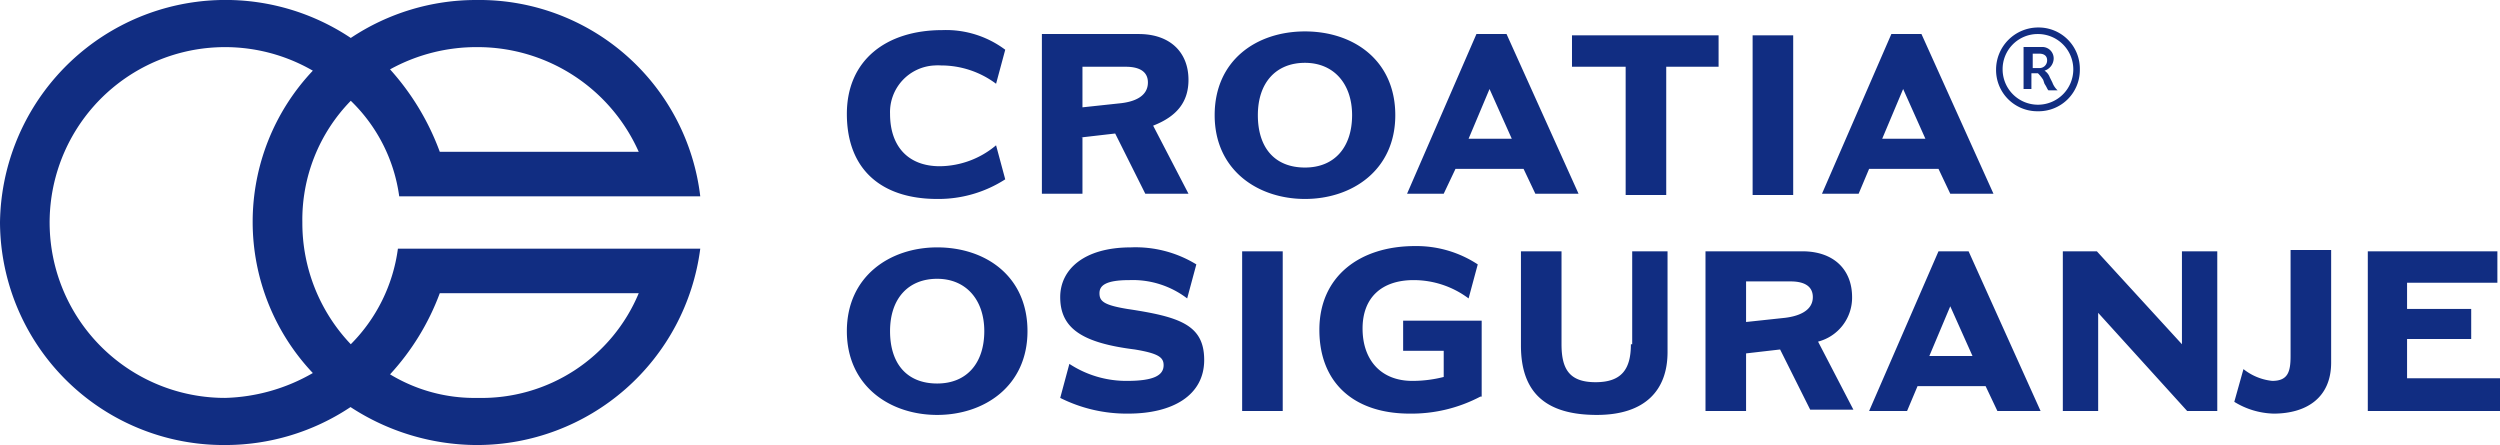 <svg xmlns="http://www.w3.org/2000/svg" id="logo-header_svg_Layer_1" data-name="logo-header svg Layer 1" width="191" height="34.01" viewBox="0 0 191 34.01"><path d="M26.8,26.3A13.42,13.42,0,0,1,23.1,17a13,13,0,0,1,3.7-9.3A12.49,12.49,0,0,1,30.5,15h23A17,17,0,0,0,36.4,0a17.25,17.25,0,0,0-9.6,2.9A17.23,17.23,0,0,0,0,17,17.09,17.09,0,0,0,17.18,34h0a17.25,17.25,0,0,0,9.6-2.9A17.73,17.73,0,0,0,36.4,34,17.21,17.21,0,0,0,53.5,19H30.4A12.71,12.71,0,0,1,26.8,26.3ZM36.5,3.6a13.47,13.47,0,0,1,12.3,8H33.6a19.34,19.34,0,0,0-3.8-6.3A13.65,13.65,0,0,1,36.5,3.6ZM17.2,30.4a13.4,13.4,0,1,1,6.7-25,16.81,16.81,0,0,0,0,23.1A14.1,14.1,0,0,1,17.2,30.4Zm31.6-8a13,13,0,0,1-12.3,8,12.45,12.45,0,0,1-6.7-1.8,18.8,18.8,0,0,0,3.8-6.2Zm22.8-7.2a9.41,9.41,0,0,0,5.2-1.5l-.7-2.6a6.76,6.76,0,0,1-4.3,1.6c-2.4,0-3.8-1.5-3.8-4A3.57,3.57,0,0,1,71.42,5a3.85,3.85,0,0,1,.48,0,7,7,0,0,1,4.2,1.4l.7-2.6A7.54,7.54,0,0,0,72,2.3c-4.3,0-7.3,2.3-7.3,6.4C64.7,13,67.4,15.2,71.6,15.2Zm39.6-2.3h5.2l.9,1.9h3.3L115.1,2.6h-2.3l-5.3,12.2h2.8Zm2.6-6.1,1.7,3.8h-3.3Zm34.3,6.1.9,1.9h3.3L146.8,2.6h-2.3l-5.3,12.2H142l.8-1.9Zm-2.7-6.1,1.7,3.8h-3.3Zm-21.2,8.1h3.1V5.1h4V2.7H120.1V5.1h4.1ZM106.6,8.8c0-4.2-3.2-6.4-6.9-6.4s-6.9,2.2-6.9,6.4,3.3,6.4,6.9,6.4S106.6,13,106.6,8.8Zm-6.9,4c-2.3,0-3.6-1.5-3.6-4s1.4-4,3.6-4,3.6,1.6,3.6,4S102,12.8,99.7,12.8ZM82.6,10.5l2.6-.3,2.3,4.6h3.3L88.1,9.6c1.8-.7,2.7-1.8,2.7-3.5,0-2.1-1.4-3.5-3.8-3.5H79.6V14.8h3.1V10.5Zm0-5.4H86c1.1,0,1.7.4,1.7,1.2,0,1.1-1.1,1.5-2.2,1.6l-2.8.3V5.1Zm51.3-2.4H137V14.9h-3.1ZM175,27.2c0,1.2-.2,1.9-1.4,1.9a4.24,4.24,0,0,1-2.2-.9l-.7,2.5a6,6,0,0,0,3,.9c2.5,0,4.4-1.2,4.4-3.9V19.1H175Zm8.9,1.7v-3h4.9V23.6h-4.9v-2h6.9V19.2h-9.9V31.4H191V28.9Zm-70.7-4.4h-6v2.3h3.1v2a9.68,9.68,0,0,1-2.4.3c-2.4,0-3.8-1.6-3.8-4s1.5-3.7,3.9-3.7a7,7,0,0,1,4.2,1.4l.7-2.6a8.52,8.52,0,0,0-4.8-1.4c-4.2,0-7.3,2.3-7.3,6.4s2.7,6.4,6.9,6.4a11.27,11.27,0,0,0,5.4-1.3h.1V24.5Zm28.3-1.8c0-2.1-1.4-3.5-3.8-3.5h-7.4V31.4h3.1V27l2.6-.3,2.3,4.6h3.3l-2.7-5.2a3.47,3.47,0,0,0,2.6-3.4Zm-5.3,1.6-2.8.3V21.5h3.4c1.1,0,1.7.4,1.7,1.2,0,1.1-1.2,1.5-2.3,1.6ZM71.6,18.9c-3.6,0-6.9,2.2-6.9,6.4s3.3,6.4,6.9,6.4,6.9-2.2,6.9-6.4S75.3,18.9,71.6,18.9Zm0,10.4c-2.3,0-3.6-1.5-3.6-4s1.4-4,3.6-4,3.6,1.6,3.6,4S73.9,29.3,71.6,29.3ZM94.9,19.2H98V31.4H94.9Zm-8.8,4.4c-1.8-.3-2.1-.6-2.1-1.2s.5-1,2.3-1a6.85,6.85,0,0,1,4.4,1.4l.7-2.6a8.88,8.88,0,0,0-5-1.3c-3.6,0-5.4,1.7-5.4,3.8,0,2.4,1.7,3.5,5.7,4,1.8.3,2.2.6,2.2,1.2,0,.8-.8,1.2-2.8,1.2a7.92,7.92,0,0,1-4.4-1.3L81,30.4a11.31,11.31,0,0,0,5.2,1.2c3.4,0,5.8-1.4,5.8-4.1S90.1,24.2,86.1,23.6Zm62-4.4-5.3,12.2h2.9l.8-1.9h5.2l.9,1.9h3.3l-5.5-12.2Zm-.7,8,1.6-3.8,1.7,3.8Zm-22.8-.9c0,1.9-.7,2.9-2.7,2.9s-2.6-1-2.6-2.9V19.2h-3.1v7.2c0,3.6,1.9,5.3,5.8,5.3,3.7,0,5.4-1.9,5.4-4.8V19.2h-2.7v7.1Zm42.1,0-6.5-7.1h-2.6V31.4h2.7V23.9l6.8,7.5h2.3V19.2h-2.7ZM155.2,5.6h.5a2.74,2.74,0,0,1,.4.5l.1.3c.2.3.2.4.3.5h.7a1.51,1.51,0,0,1-.4-.6l-.2-.4a1,1,0,0,0-.4-.5,1,1,0,0,0,.7-.9.87.87,0,0,0-.83-.91H154.6V6.8h.6V5.6Zm0-1.5h.6c.4,0,.6.2.6.5a.58.58,0,0,1-.56.6h-.54V4.1Z" transform="translate(0 0)" fill="#112d82"></path><path d="M155.7,8.5a3.15,3.15,0,0,0,3.2-3.12V5.3a3.15,3.15,0,0,0-3.12-3.2h-.08a3.22,3.22,0,0,0-3.2,3.2,3.15,3.15,0,0,0,3.12,3.2Zm0-5.9A2.7,2.7,0,1,1,153,5.3h0a2.68,2.68,0,0,1,2.68-2.7Z" transform="translate(0 0)" fill="#112d82"></path></svg>